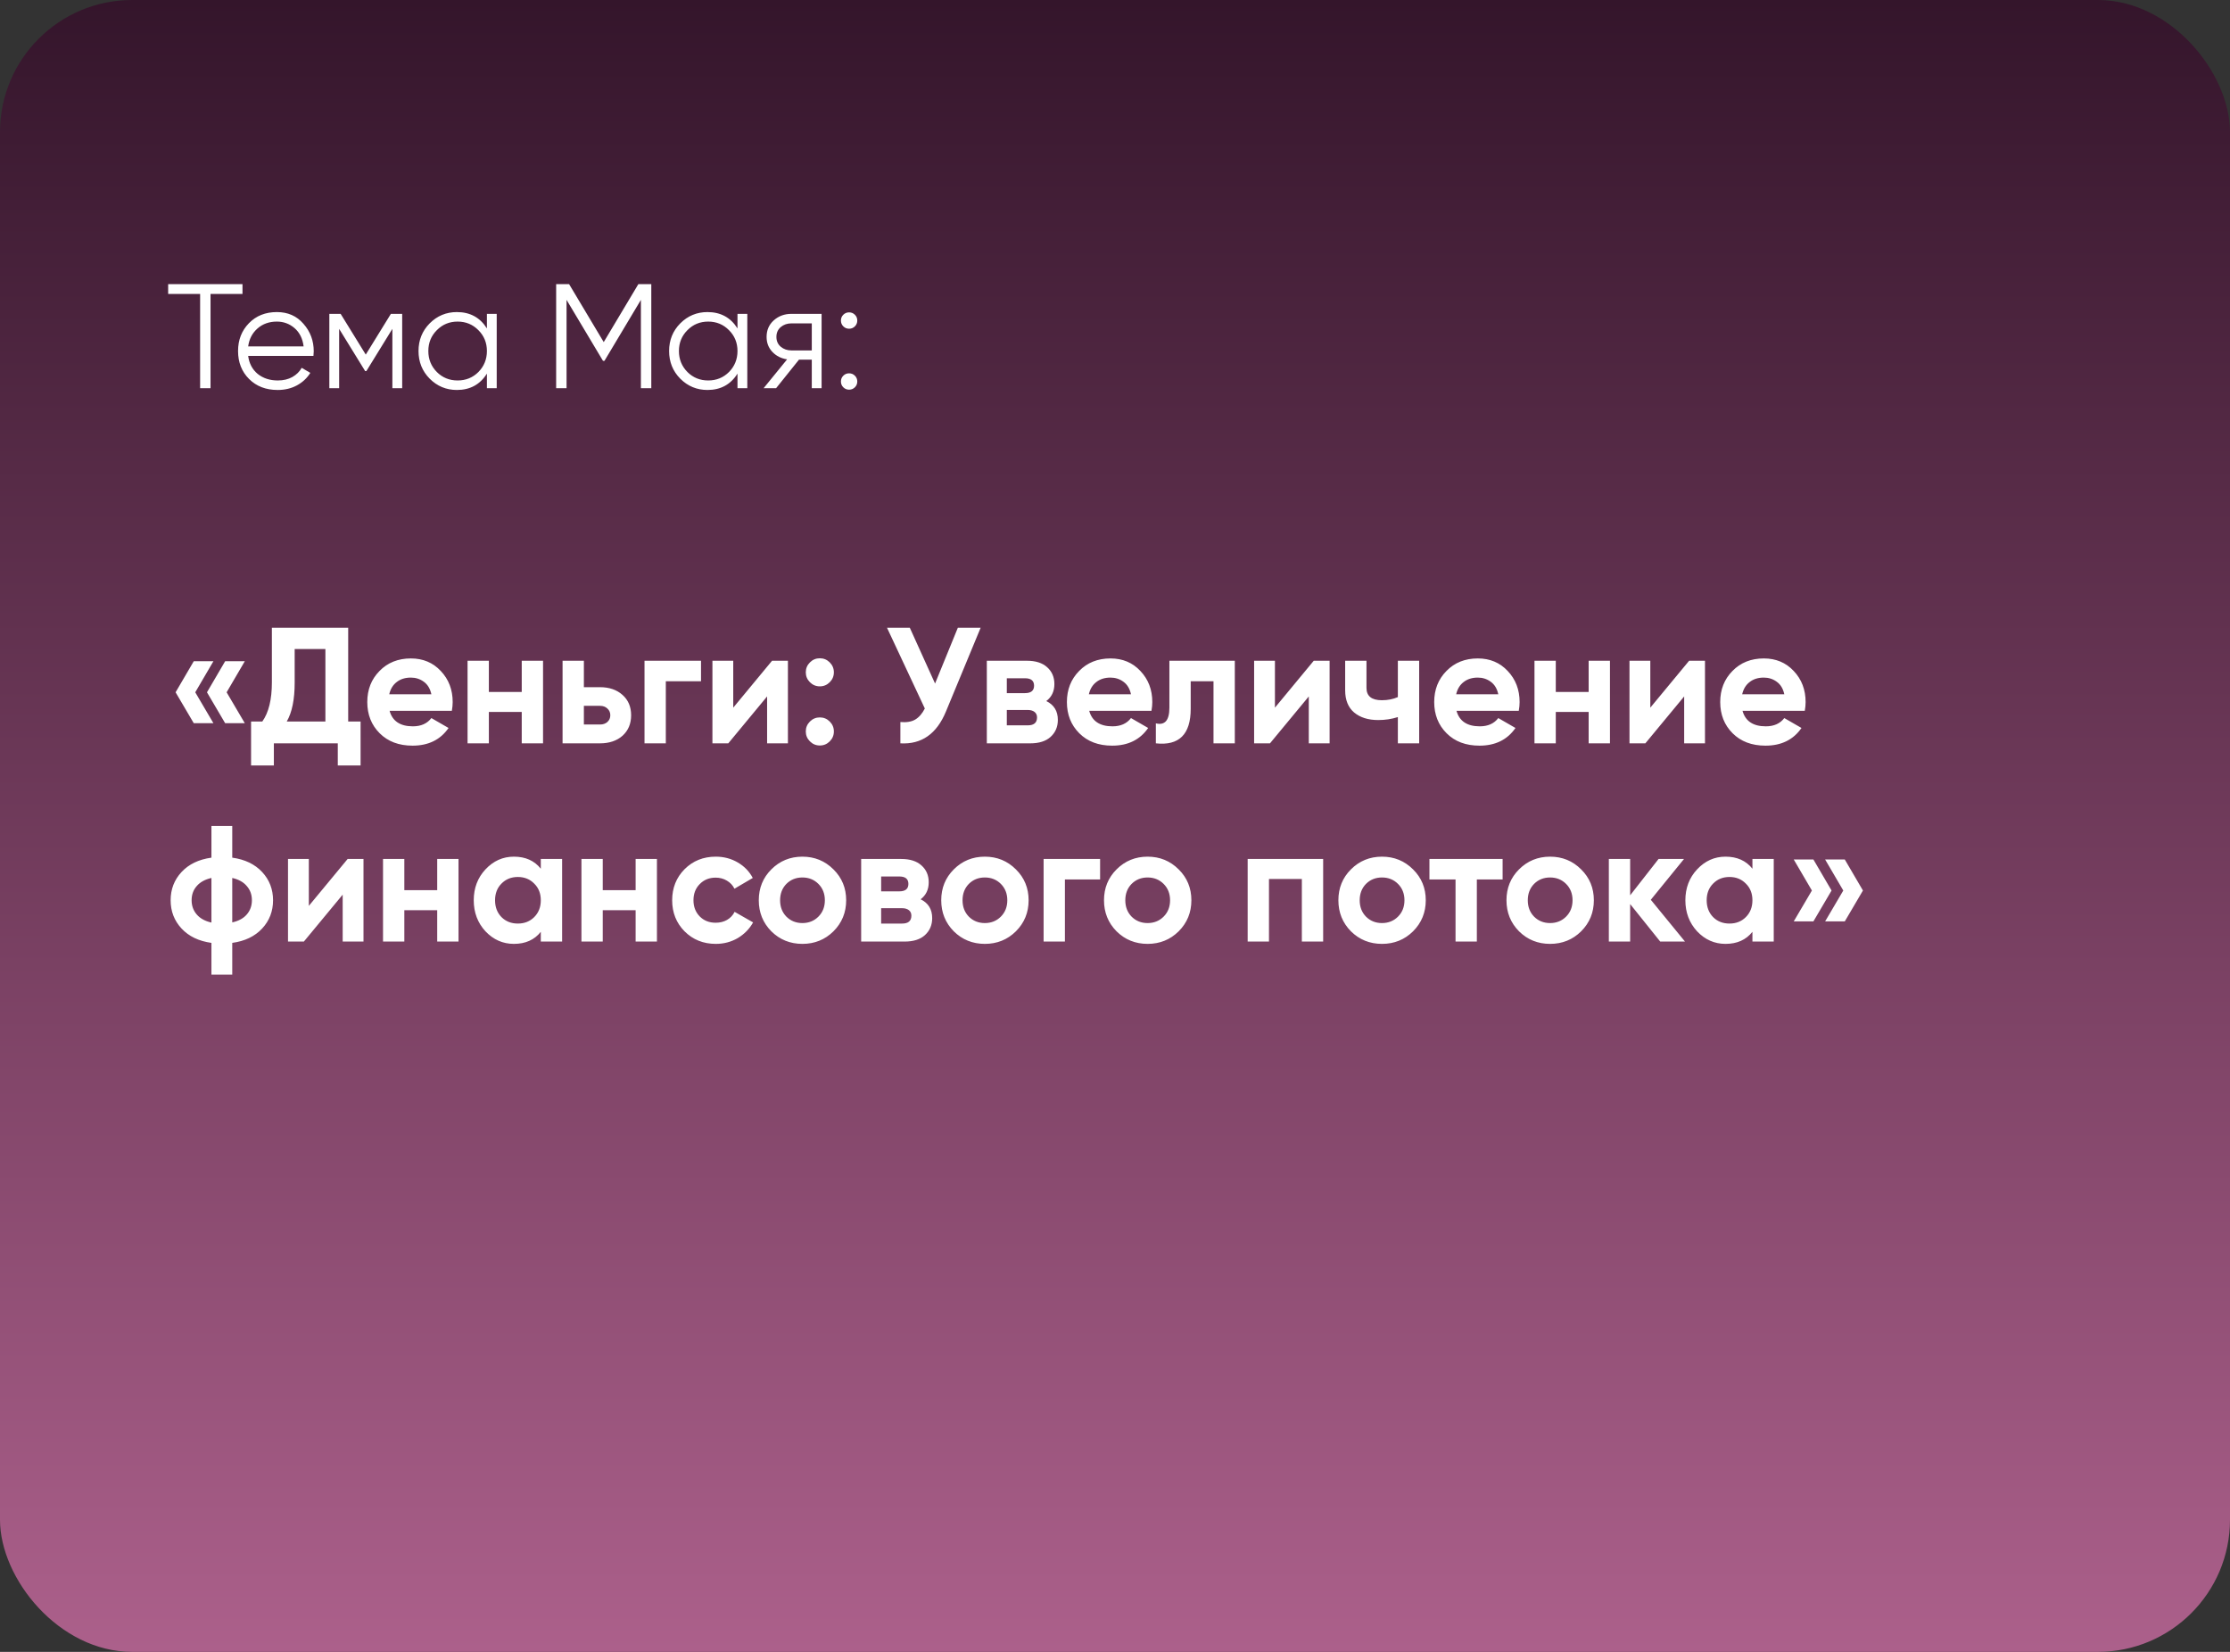 <?xml version="1.0" encoding="UTF-8"?> <svg xmlns="http://www.w3.org/2000/svg" width="270" height="200" viewBox="0 0 270 200" fill="none"><rect x="0" y="0" width="270" height="200" fill="#333333" stroke="none"/> <rect width="270" height="200" rx="16" fill="url(#paint0_linear_95_55)"></rect> <path d="M29.36 34.4V35.588H25.49V47H24.23V35.588H20.36V34.4H29.36ZM33.522 37.784C34.853 37.784 35.928 38.258 36.743 39.206C37.572 40.142 37.986 41.252 37.986 42.536C37.986 42.668 37.974 42.854 37.95 43.094H30.047C30.168 44.006 30.552 44.732 31.2 45.272C31.86 45.8 32.669 46.064 33.63 46.064C34.313 46.064 34.901 45.926 35.394 45.65C35.898 45.362 36.276 44.99 36.528 44.534L37.572 45.146C37.175 45.782 36.636 46.286 35.952 46.658C35.267 47.03 34.487 47.216 33.611 47.216C32.196 47.216 31.044 46.772 30.155 45.884C29.267 44.996 28.823 43.868 28.823 42.5C28.823 41.156 29.262 40.034 30.137 39.134C31.014 38.234 32.142 37.784 33.522 37.784ZM33.522 38.936C32.586 38.936 31.799 39.218 31.163 39.782C30.54 40.334 30.168 41.054 30.047 41.942H36.761C36.642 40.994 36.276 40.256 35.663 39.728C35.051 39.2 34.337 38.936 33.522 38.936ZM48.695 38V47H47.507V39.818L44.357 44.93H44.213L41.063 39.818V47H39.875V38H41.243L44.285 42.932L47.327 38H48.695ZM58.953 38H60.141V47H58.953V45.236C58.125 46.556 56.913 47.216 55.317 47.216C54.033 47.216 52.935 46.76 52.023 45.848C51.123 44.936 50.673 43.82 50.673 42.5C50.673 41.18 51.123 40.064 52.023 39.152C52.935 38.24 54.033 37.784 55.317 37.784C56.913 37.784 58.125 38.444 58.953 39.764V38ZM52.887 45.038C53.571 45.722 54.411 46.064 55.407 46.064C56.403 46.064 57.243 45.722 57.927 45.038C58.611 44.342 58.953 43.496 58.953 42.5C58.953 41.504 58.611 40.664 57.927 39.98C57.243 39.284 56.403 38.936 55.407 38.936C54.411 38.936 53.571 39.284 52.887 39.98C52.203 40.664 51.861 41.504 51.861 42.5C51.861 43.496 52.203 44.342 52.887 45.038ZM78.856 34.4V47H77.597V36.308L73.186 43.688H73.007L68.597 36.308V47H67.337V34.4H68.903L73.097 41.42L77.29 34.4H78.856ZM89.293 38H90.481V47H89.293V45.236C88.465 46.556 87.253 47.216 85.657 47.216C84.373 47.216 83.275 46.76 82.363 45.848C81.463 44.936 81.013 43.82 81.013 42.5C81.013 41.18 81.463 40.064 82.363 39.152C83.275 38.24 84.373 37.784 85.657 37.784C87.253 37.784 88.465 38.444 89.293 39.764V38ZM83.227 45.038C83.911 45.722 84.751 46.064 85.747 46.064C86.743 46.064 87.583 45.722 88.267 45.038C88.951 44.342 89.293 43.496 89.293 42.5C89.293 41.504 88.951 40.664 88.267 39.98C87.583 39.284 86.743 38.936 85.747 38.936C84.751 38.936 83.911 39.284 83.227 39.98C82.543 40.664 82.201 41.504 82.201 42.5C82.201 43.496 82.543 44.342 83.227 45.038ZM99.476 38V47H98.288V43.544H96.74L93.968 47H92.456L95.3 43.508C94.58 43.4 93.986 43.1 93.518 42.608C93.05 42.116 92.816 41.51 92.816 40.79C92.816 39.974 93.104 39.308 93.68 38.792C94.268 38.264 94.982 38 95.822 38H99.476ZM95.822 42.428H98.288V39.152H95.822C95.318 39.152 94.886 39.302 94.526 39.602C94.178 39.902 94.004 40.298 94.004 40.79C94.004 41.282 94.178 41.678 94.526 41.978C94.886 42.278 95.318 42.428 95.822 42.428ZM103.508 39.512C103.316 39.704 103.082 39.8 102.806 39.8C102.53 39.8 102.296 39.704 102.104 39.512C101.912 39.32 101.816 39.086 101.816 38.81C101.816 38.534 101.912 38.3 102.104 38.108C102.296 37.916 102.53 37.82 102.806 37.82C103.082 37.82 103.316 37.916 103.508 38.108C103.7 38.3 103.796 38.534 103.796 38.81C103.796 39.086 103.7 39.32 103.508 39.512ZM103.508 46.892C103.316 47.084 103.082 47.18 102.806 47.18C102.53 47.18 102.296 47.084 102.104 46.892C101.912 46.7 101.816 46.466 101.816 46.19C101.816 45.914 101.912 45.68 102.104 45.488C102.296 45.296 102.53 45.2 102.806 45.2C103.082 45.2 103.316 45.296 103.508 45.488C103.7 45.68 103.796 45.914 103.796 46.19C103.796 46.466 103.7 46.7 103.508 46.892Z" fill="white"></path> <path d="M25.84 80.06L23.64 83.82L25.84 87.56H23.46L21.26 83.82L23.46 80.06H25.84ZM29.64 80.06L27.44 83.82L29.64 87.56H27.26L25.06 83.82L27.26 80.06H29.64ZM42.158 87.36H43.658V92.68H40.898V90H33.158V92.68H30.398V87.36H31.758C32.531 86.28 32.918 84.7 32.918 82.62V76H42.158V87.36ZM34.718 87.36H39.398V78.58H35.678V82.66C35.678 84.687 35.358 86.253 34.718 87.36ZM47.169 86.06C47.515 87.313 48.455 87.94 49.989 87.94C50.975 87.94 51.722 87.607 52.229 86.94L54.309 88.14C53.322 89.567 51.869 90.28 49.949 90.28C48.295 90.28 46.969 89.78 45.969 88.78C44.969 87.78 44.469 86.52 44.469 85C44.469 83.493 44.962 82.24 45.949 81.24C46.935 80.227 48.202 79.72 49.749 79.72C51.215 79.72 52.422 80.227 53.369 81.24C54.329 82.253 54.809 83.507 54.809 85C54.809 85.333 54.775 85.687 54.709 86.06H47.169ZM47.129 84.06H52.229C52.082 83.38 51.775 82.873 51.309 82.54C50.855 82.207 50.335 82.04 49.749 82.04C49.055 82.04 48.482 82.22 48.029 82.58C47.575 82.927 47.275 83.42 47.129 84.06ZM63.17 80H65.75V90H63.17V86.2H59.19V90H56.61V80H59.19V83.78H63.17V80ZM72.634 83.2C73.767 83.2 74.68 83.513 75.374 84.14C76.067 84.753 76.414 85.573 76.414 86.6C76.414 87.627 76.067 88.453 75.374 89.08C74.68 89.693 73.767 90 72.634 90H68.114V80H70.694V83.2H72.634ZM72.654 87.72C73.014 87.72 73.307 87.62 73.534 87.42C73.774 87.207 73.894 86.933 73.894 86.6C73.894 86.267 73.774 85.993 73.534 85.78C73.307 85.567 73.014 85.46 72.654 85.46H70.694V87.72H72.654ZM84.876 80V82.48H80.615V90H78.035V80H84.876ZM93.478 80H95.398V90H92.878V84.32L88.178 90H86.258V80H88.778V85.68L93.478 80ZM100.462 82.6C100.129 82.933 99.729 83.1 99.262 83.1C98.795 83.1 98.395 82.933 98.062 82.6C97.729 82.267 97.562 81.867 97.562 81.4C97.562 80.933 97.729 80.533 98.062 80.2C98.395 79.867 98.795 79.7 99.262 79.7C99.729 79.7 100.129 79.867 100.462 80.2C100.795 80.533 100.962 80.933 100.962 81.4C100.962 81.867 100.795 82.267 100.462 82.6ZM100.462 89.76C100.129 90.093 99.729 90.26 99.262 90.26C98.795 90.26 98.395 90.093 98.062 89.76C97.729 89.427 97.562 89.027 97.562 88.56C97.562 88.093 97.729 87.693 98.062 87.36C98.395 87.027 98.795 86.86 99.262 86.86C99.729 86.86 100.129 87.027 100.462 87.36C100.795 87.693 100.962 88.093 100.962 88.56C100.962 89.027 100.795 89.427 100.462 89.76ZM115.974 76H118.734L114.534 86.14C113.414 88.86 111.574 90.147 109.014 90V87.42C109.76 87.487 110.36 87.387 110.814 87.12C111.28 86.84 111.667 86.393 111.974 85.78L107.394 76H110.154L113.214 82.76L115.974 76ZM126.681 84.88C127.614 85.333 128.081 86.093 128.081 87.16C128.081 88 127.787 88.687 127.201 89.22C126.627 89.74 125.807 90 124.741 90H119.481V80H124.341C125.394 80 126.207 80.26 126.781 80.78C127.367 81.3 127.661 81.98 127.661 82.82C127.661 83.7 127.334 84.387 126.681 84.88ZM124.101 82.12H121.901V83.92H124.101C124.834 83.92 125.201 83.62 125.201 83.02C125.201 82.42 124.834 82.12 124.101 82.12ZM124.441 87.82C125.187 87.82 125.561 87.5 125.561 86.86C125.561 86.58 125.461 86.36 125.261 86.2C125.061 86.04 124.787 85.96 124.441 85.96H121.901V87.82H124.441ZM131.876 86.06C132.222 87.313 133.162 87.94 134.696 87.94C135.682 87.94 136.429 87.607 136.936 86.94L139.016 88.14C138.029 89.567 136.576 90.28 134.656 90.28C133.002 90.28 131.676 89.78 130.676 88.78C129.676 87.78 129.176 86.52 129.176 85C129.176 83.493 129.669 82.24 130.656 81.24C131.642 80.227 132.909 79.72 134.456 79.72C135.922 79.72 137.129 80.227 138.076 81.24C139.036 82.253 139.516 83.507 139.516 85C139.516 85.333 139.482 85.687 139.416 86.06H131.876ZM131.836 84.06H136.936C136.789 83.38 136.482 82.873 136.016 82.54C135.562 82.207 135.042 82.04 134.456 82.04C133.762 82.04 133.189 82.22 132.736 82.58C132.282 82.927 131.982 83.42 131.836 84.06ZM149.506 80V90H146.926V82.48H144.166V85.82C144.166 88.913 142.759 90.307 139.946 90V87.58C140.479 87.713 140.886 87.627 141.166 87.32C141.446 87 141.586 86.453 141.586 85.68V80H149.506ZM159.064 80H160.984V90H158.464V84.32L153.764 90H151.844V80H154.364V85.68L159.064 80ZM169.248 80H171.828V90H169.248V86.82C168.501 87.06 167.708 87.18 166.868 87.18C165.655 87.18 164.681 86.873 163.948 86.26C163.228 85.647 162.868 84.753 162.868 83.58V80H165.448V83.28C165.448 84.28 166.068 84.78 167.308 84.78C168.028 84.78 168.675 84.653 169.248 84.4V80ZM176.348 86.06C176.695 87.313 177.635 87.94 179.168 87.94C180.155 87.94 180.902 87.607 181.408 86.94L183.488 88.14C182.502 89.567 181.048 90.28 179.128 90.28C177.475 90.28 176.148 89.78 175.148 88.78C174.148 87.78 173.648 86.52 173.648 85C173.648 83.493 174.142 82.24 175.128 81.24C176.115 80.227 177.382 79.72 178.928 79.72C180.395 79.72 181.602 80.227 182.548 81.24C183.508 82.253 183.988 83.507 183.988 85C183.988 85.333 183.955 85.687 183.888 86.06H176.348ZM176.308 84.06H181.408C181.262 83.38 180.955 82.873 180.488 82.54C180.035 82.207 179.515 82.04 178.928 82.04C178.235 82.04 177.662 82.22 177.208 82.58C176.755 82.927 176.455 83.42 176.308 84.06ZM192.349 80H194.929V90H192.349V86.2H188.369V90H185.789V80H188.369V83.78H192.349V80ZM204.513 80H206.433V90H203.913V84.32L199.213 90H197.293V80H199.813V85.68L204.513 80ZM210.977 86.06C211.324 87.313 212.264 87.94 213.797 87.94C214.784 87.94 215.531 87.607 216.037 86.94L218.117 88.14C217.131 89.567 215.677 90.28 213.757 90.28C212.104 90.28 210.777 89.78 209.777 88.78C208.777 87.78 208.277 86.52 208.277 85C208.277 83.493 208.771 82.24 209.757 81.24C210.744 80.227 212.011 79.72 213.557 79.72C215.024 79.72 216.231 80.227 217.177 81.24C218.137 82.253 218.617 83.507 218.617 85C218.617 85.333 218.584 85.687 218.517 86.06H210.977ZM210.937 84.06H216.037C215.891 83.38 215.584 82.873 215.117 82.54C214.664 82.207 214.144 82.04 213.557 82.04C212.864 82.04 212.291 82.22 211.837 82.58C211.384 82.927 211.084 83.42 210.937 84.06ZM31.74 105.58C32.62 106.527 33.06 107.667 33.06 109C33.06 110.333 32.62 111.473 31.74 112.42C30.86 113.367 29.653 113.947 28.12 114.16V118H25.6V114.16C24.067 113.947 22.86 113.367 21.98 112.42C21.1 111.473 20.66 110.333 20.66 109C20.66 107.667 21.1 106.527 21.98 105.58C22.86 104.633 24.067 104.053 25.6 103.84V100H28.12V103.84C29.653 104.053 30.86 104.633 31.74 105.58ZM23.2 109C23.2 109.667 23.407 110.24 23.82 110.72C24.233 111.2 24.827 111.527 25.6 111.7V106.3C24.827 106.473 24.233 106.8 23.82 107.28C23.407 107.747 23.2 108.32 23.2 109ZM28.12 111.68C28.893 111.507 29.48 111.187 29.88 110.72C30.293 110.24 30.5 109.667 30.5 109C30.5 108.32 30.293 107.747 29.88 107.28C29.48 106.8 28.893 106.473 28.12 106.3V111.68ZM42.091 104H44.011V114H41.491V108.32L36.791 114H34.871V104H37.391V109.68L42.091 104ZM52.935 104H55.515V114H52.935V110.2H48.955V114H46.375V104H48.955V107.78H52.935V104ZM65.479 104H68.059V114H65.479V112.82C64.706 113.793 63.619 114.28 62.219 114.28C60.886 114.28 59.739 113.773 58.779 112.76C57.833 111.733 57.359 110.48 57.359 109C57.359 107.52 57.833 106.273 58.779 105.26C59.739 104.233 60.886 103.72 62.219 103.72C63.619 103.72 64.706 104.207 65.479 105.18V104ZM60.719 111.04C61.239 111.56 61.899 111.82 62.699 111.82C63.499 111.82 64.159 111.56 64.679 111.04C65.213 110.507 65.479 109.827 65.479 109C65.479 108.173 65.213 107.5 64.679 106.98C64.159 106.447 63.499 106.18 62.699 106.18C61.899 106.18 61.239 106.447 60.719 106.98C60.199 107.5 59.939 108.173 59.939 109C59.939 109.827 60.199 110.507 60.719 111.04ZM76.959 104H79.539V114H76.959V110.2H72.979V114H70.399V104H72.979V107.78H76.959V104ZM86.663 114.28C85.156 114.28 83.896 113.773 82.883 112.76C81.883 111.747 81.383 110.493 81.383 109C81.383 107.507 81.883 106.253 82.883 105.24C83.896 104.227 85.156 103.72 86.663 103.72C87.636 103.72 88.523 103.953 89.323 104.42C90.123 104.887 90.729 105.513 91.143 106.3L88.923 107.6C88.723 107.187 88.416 106.86 88.003 106.62C87.603 106.38 87.149 106.26 86.643 106.26C85.869 106.26 85.229 106.52 84.723 107.04C84.216 107.547 83.963 108.2 83.963 109C83.963 109.787 84.216 110.44 84.723 110.96C85.229 111.467 85.869 111.72 86.643 111.72C87.163 111.72 87.623 111.607 88.023 111.38C88.436 111.14 88.743 110.813 88.943 110.4L91.183 111.68C90.743 112.467 90.123 113.1 89.323 113.58C88.523 114.047 87.636 114.28 86.663 114.28ZM100.911 112.76C99.884 113.773 98.631 114.28 97.151 114.28C95.671 114.28 94.418 113.773 93.391 112.76C92.378 111.733 91.871 110.48 91.871 109C91.871 107.52 92.378 106.273 93.391 105.26C94.418 104.233 95.671 103.72 97.151 103.72C98.631 103.72 99.884 104.233 100.911 105.26C101.938 106.273 102.451 107.52 102.451 109C102.451 110.48 101.938 111.733 100.911 112.76ZM95.211 110.98C95.731 111.5 96.378 111.76 97.151 111.76C97.924 111.76 98.571 111.5 99.091 110.98C99.611 110.46 99.871 109.8 99.871 109C99.871 108.2 99.611 107.54 99.091 107.02C98.571 106.5 97.924 106.24 97.151 106.24C96.378 106.24 95.731 106.5 95.211 107.02C94.704 107.54 94.451 108.2 94.451 109C94.451 109.8 94.704 110.46 95.211 110.98ZM111.466 108.88C112.399 109.333 112.866 110.093 112.866 111.16C112.866 112 112.573 112.687 111.986 113.22C111.413 113.74 110.593 114 109.526 114H104.266V104H109.126C110.179 104 110.993 104.26 111.566 104.78C112.153 105.3 112.446 105.98 112.446 106.82C112.446 107.7 112.119 108.387 111.466 108.88ZM108.886 106.12H106.686V107.92H108.886C109.619 107.92 109.986 107.62 109.986 107.02C109.986 106.42 109.619 106.12 108.886 106.12ZM109.226 111.82C109.973 111.82 110.346 111.5 110.346 110.86C110.346 110.58 110.246 110.36 110.046 110.2C109.846 110.04 109.573 109.96 109.226 109.96H106.686V111.82H109.226ZM123.001 112.76C121.974 113.773 120.721 114.28 119.241 114.28C117.761 114.28 116.507 113.773 115.481 112.76C114.467 111.733 113.961 110.48 113.961 109C113.961 107.52 114.467 106.273 115.481 105.26C116.507 104.233 117.761 103.72 119.241 103.72C120.721 103.72 121.974 104.233 123.001 105.26C124.027 106.273 124.541 107.52 124.541 109C124.541 110.48 124.027 111.733 123.001 112.76ZM117.301 110.98C117.821 111.5 118.467 111.76 119.241 111.76C120.014 111.76 120.661 111.5 121.181 110.98C121.701 110.46 121.961 109.8 121.961 109C121.961 108.2 121.701 107.54 121.181 107.02C120.661 106.5 120.014 106.24 119.241 106.24C118.467 106.24 117.821 106.5 117.301 107.02C116.794 107.54 116.541 108.2 116.541 109C116.541 109.8 116.794 110.46 117.301 110.98ZM133.196 104V106.48H128.936V114H126.356V104H133.196ZM142.708 112.76C141.681 113.773 140.428 114.28 138.948 114.28C137.468 114.28 136.214 113.773 135.188 112.76C134.174 111.733 133.668 110.48 133.668 109C133.668 107.52 134.174 106.273 135.188 105.26C136.214 104.233 137.468 103.72 138.948 103.72C140.428 103.72 141.681 104.233 142.708 105.26C143.734 106.273 144.248 107.52 144.248 109C144.248 110.48 143.734 111.733 142.708 112.76ZM137.008 110.98C137.528 111.5 138.174 111.76 138.948 111.76C139.721 111.76 140.368 111.5 140.888 110.98C141.408 110.46 141.668 109.8 141.668 109C141.668 108.2 141.408 107.54 140.888 107.02C140.368 106.5 139.721 106.24 138.948 106.24C138.174 106.24 137.528 106.5 137.008 107.02C136.501 107.54 136.248 108.2 136.248 109C136.248 109.8 136.501 110.46 137.008 110.98ZM160.203 104V114H157.623V106.42H153.643V114H151.063V104H160.203ZM171.087 112.76C170.06 113.773 168.807 114.28 167.327 114.28C165.847 114.28 164.593 113.773 163.567 112.76C162.553 111.733 162.047 110.48 162.047 109C162.047 107.52 162.553 106.273 163.567 105.26C164.593 104.233 165.847 103.72 167.327 103.72C168.807 103.72 170.06 104.233 171.087 105.26C172.113 106.273 172.627 107.52 172.627 109C172.627 110.48 172.113 111.733 171.087 112.76ZM165.387 110.98C165.907 111.5 166.553 111.76 167.327 111.76C168.1 111.76 168.747 111.5 169.267 110.98C169.787 110.46 170.047 109.8 170.047 109C170.047 108.2 169.787 107.54 169.267 107.02C168.747 106.5 168.1 106.24 167.327 106.24C166.553 106.24 165.907 106.5 165.387 107.02C164.88 107.54 164.627 108.2 164.627 109C164.627 109.8 164.88 110.46 165.387 110.98ZM181.931 104V106.48H178.811V114H176.231V106.48H173.071V104H181.931ZM191.438 112.76C190.412 113.773 189.158 114.28 187.678 114.28C186.198 114.28 184.945 113.773 183.918 112.76C182.905 111.733 182.398 110.48 182.398 109C182.398 107.52 182.905 106.273 183.918 105.26C184.945 104.233 186.198 103.72 187.678 103.72C189.158 103.72 190.412 104.233 191.438 105.26C192.465 106.273 192.978 107.52 192.978 109C192.978 110.48 192.465 111.733 191.438 112.76ZM185.738 110.98C186.258 111.5 186.905 111.76 187.678 111.76C188.452 111.76 189.098 111.5 189.618 110.98C190.138 110.46 190.398 109.8 190.398 109C190.398 108.2 190.138 107.54 189.618 107.02C189.098 106.5 188.452 106.24 187.678 106.24C186.905 106.24 186.258 106.5 185.738 107.02C185.232 107.54 184.978 108.2 184.978 109C184.978 109.8 185.232 110.46 185.738 110.98ZM204.013 114H201.013L197.373 109.46V114H194.793V104H197.373V108.4L200.813 104H203.893L199.873 108.94L204.013 114ZM212.178 104H214.758V114H212.178V112.82C211.405 113.793 210.318 114.28 208.918 114.28C207.585 114.28 206.438 113.773 205.478 112.76C204.532 111.733 204.058 110.48 204.058 109C204.058 107.52 204.532 106.273 205.478 105.26C206.438 104.233 207.585 103.72 208.918 103.72C210.318 103.72 211.405 104.207 212.178 105.18V104ZM207.418 111.04C207.938 111.56 208.598 111.82 209.398 111.82C210.198 111.82 210.858 111.56 211.378 111.04C211.912 110.507 212.178 109.827 212.178 109C212.178 108.173 211.912 107.5 211.378 106.98C210.858 106.447 210.198 106.18 209.398 106.18C208.598 106.18 207.938 106.447 207.418 106.98C206.898 107.5 206.638 108.173 206.638 109C206.638 109.827 206.898 110.507 207.418 111.04ZM219.558 104.06L221.758 107.82L219.558 111.56H217.178L219.378 107.82L217.178 104.06H219.558ZM223.358 104.06L225.558 107.82L223.358 111.56H220.978L223.178 107.82L220.978 104.06H223.358Z" fill="white"></path> <defs> <linearGradient id="paint0_linear_95_55" x1="135" y1="0" x2="135" y2="200" gradientUnits="userSpaceOnUse"> <stop stop-color="#34152B"></stop> <stop offset="1" stop-color="#AC608B"></stop> </linearGradient> </defs> </svg> 